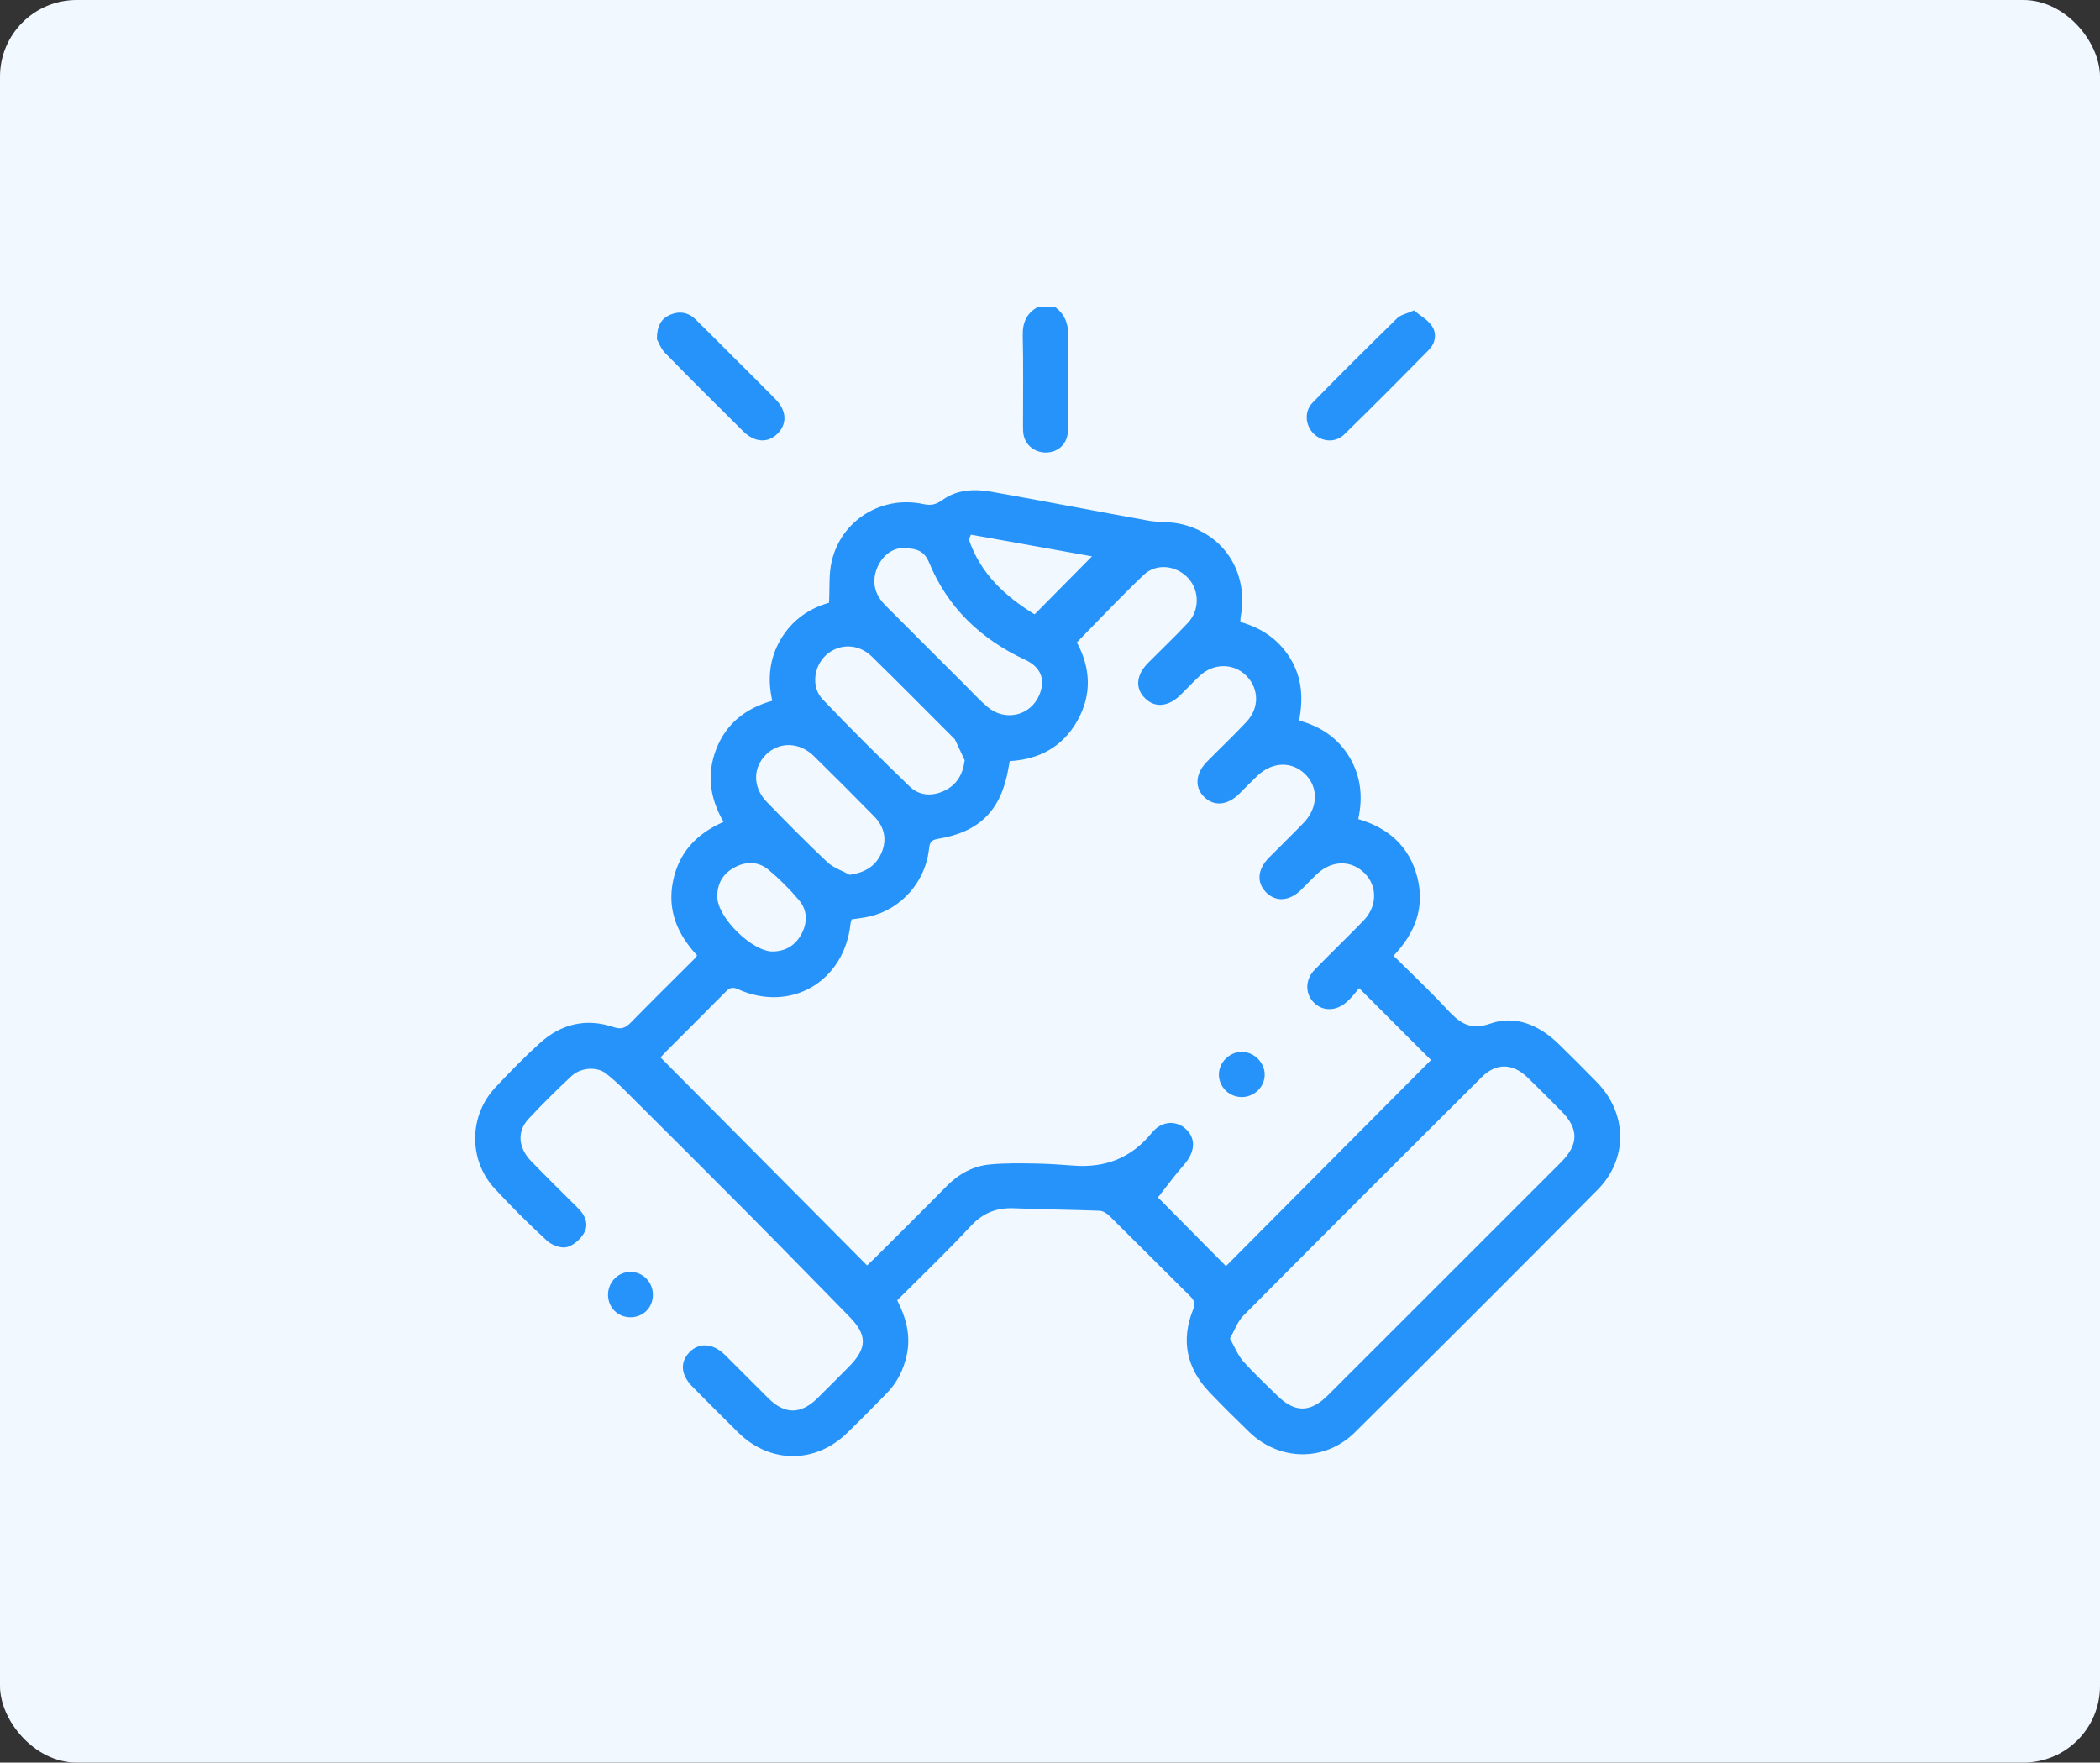 <?xml version="1.0" encoding="UTF-8"?>
<svg xmlns="http://www.w3.org/2000/svg" width="137" height="115" viewBox="0 0 137 115" fill="none">
  <rect x="0" y="0" width="137" height="115" fill="#333333" stroke="none"/>
  <g clip-path="url(#clip0_2266_2637)">
    <rect width="137" height="115" rx="5" fill="#F1F8FF"></rect>
    <path d="M68.782 20C69.534 20.517 69.722 21.238 69.698 22.127C69.646 24.12 69.691 26.117 69.665 28.113C69.655 28.878 69.13 29.422 68.432 29.51C67.681 29.604 66.993 29.181 66.798 28.473C66.736 28.244 66.741 27.992 66.739 27.751C66.736 25.804 66.771 23.856 66.722 21.911C66.7 21.031 66.982 20.405 67.758 20.002H68.782V20Z" fill="#2693FA"></path>
    <path d="M58.532 84.835C59.099 85.954 59.424 87.098 59.164 88.36C58.96 89.348 58.536 90.201 57.837 90.915C56.983 91.786 56.127 92.654 55.251 93.503C53.183 95.509 50.238 95.497 48.178 93.478C47.167 92.488 46.173 91.483 45.178 90.477C44.412 89.702 44.347 88.877 44.982 88.221C45.61 87.572 46.52 87.634 47.296 88.401C48.252 89.344 49.188 90.305 50.144 91.246C51.207 92.292 52.253 92.283 53.326 91.226C54.004 90.559 54.672 89.882 55.343 89.209C56.594 87.955 56.603 87.116 55.382 85.872C53.162 83.612 50.953 81.341 48.721 79.093C46.057 76.409 43.378 73.743 40.7 71.076C40.339 70.716 39.956 70.376 39.559 70.055C38.967 69.576 37.898 69.628 37.266 70.221C36.307 71.123 35.367 72.046 34.471 73.013C33.717 73.827 33.807 74.887 34.655 75.763C35.673 76.814 36.719 77.839 37.755 78.872C38.195 79.31 38.4 79.893 38.126 80.404C37.901 80.824 37.427 81.255 36.981 81.368C36.602 81.466 36 81.241 35.687 80.952C34.503 79.864 33.359 78.725 32.269 77.544C30.557 75.689 30.584 72.799 32.31 70.957C33.242 69.959 34.198 68.979 35.21 68.063C36.594 66.809 38.228 66.404 40.022 67.011C40.53 67.183 40.812 67.064 41.154 66.715C42.535 65.303 43.943 63.918 45.34 62.521C45.373 62.488 45.397 62.443 45.475 62.333C44.226 60.991 43.52 59.43 43.901 57.519C44.277 55.639 45.416 54.406 47.203 53.623C46.317 52.111 46.087 50.517 46.724 48.879C47.369 47.222 48.625 46.213 50.383 45.722C50.058 44.306 50.195 42.958 50.935 41.704C51.682 40.442 52.806 39.687 54.084 39.325C54.137 38.37 54.059 37.453 54.262 36.602C54.903 33.913 57.544 32.303 60.246 32.888C60.735 32.994 61.073 32.918 61.486 32.618C62.453 31.918 63.598 31.893 64.718 32.09C68.117 32.693 71.508 33.354 74.905 33.966C75.569 34.086 76.269 34.027 76.929 34.164C79.802 34.761 81.472 37.306 80.942 40.223C80.924 40.317 80.928 40.416 80.916 40.579C82.285 40.962 83.412 41.709 84.172 42.952C84.943 44.208 85.031 45.559 84.749 47.011C86.144 47.391 87.276 48.138 88.029 49.388C88.783 50.64 88.924 51.992 88.611 53.44C90.583 54.021 91.937 55.22 92.455 57.206C92.966 59.17 92.348 60.852 90.913 62.357C92.072 63.509 93.241 64.608 94.332 65.778C95.143 66.649 95.809 67.283 97.236 66.782C98.883 66.203 100.439 66.901 101.692 68.122C102.53 68.94 103.359 69.765 104.176 70.605C106.168 72.647 106.228 75.603 104.223 77.626C98.969 82.925 93.691 88.204 88.386 93.453C86.424 95.395 83.457 95.335 81.481 93.415C80.606 92.566 79.736 91.711 78.896 90.827C77.41 89.262 77.029 87.451 77.836 85.438C77.995 85.042 77.911 84.837 77.639 84.567C75.888 82.835 74.154 81.085 72.401 79.353C72.227 79.181 71.965 79.005 71.737 78.995C69.888 78.923 68.035 78.913 66.186 78.833C65.041 78.784 64.144 79.118 63.336 79.987C61.794 81.646 60.151 83.213 58.532 84.835ZM88.67 64.464C88.513 64.653 88.363 64.847 88.201 65.029C88.087 65.156 87.964 65.275 87.837 65.389C87.143 65.997 86.25 65.99 85.677 65.375C85.134 64.792 85.152 63.9 85.765 63.27C86.821 62.186 87.913 61.14 88.963 60.052C89.858 59.125 89.864 57.8 89.022 56.969C88.15 56.106 86.913 56.114 85.943 57.002C85.566 57.348 85.222 57.73 84.853 58.084C84.098 58.808 83.217 58.855 82.593 58.215C81.966 57.569 82.032 56.722 82.787 55.956C83.539 55.191 84.315 54.447 85.058 53.672C85.986 52.704 86.021 51.387 85.169 50.532C84.294 49.654 83.019 49.681 82.032 50.615C81.624 51 81.239 51.407 80.836 51.8C80.074 52.546 79.216 52.626 78.575 52.014C77.918 51.388 77.977 50.472 78.739 49.697C79.595 48.827 80.481 47.989 81.315 47.099C82.175 46.184 82.142 44.924 81.294 44.077C80.469 43.253 79.163 43.255 78.266 44.096C77.84 44.497 77.438 44.924 77.021 45.335C76.222 46.121 75.352 46.203 74.703 45.562C74.041 44.908 74.111 44.047 74.903 43.247C75.761 42.38 76.646 41.539 77.483 40.653C78.268 39.822 78.262 38.542 77.522 37.726C76.763 36.893 75.448 36.719 74.625 37.498C73.124 38.918 71.709 40.43 70.253 41.911C71.16 43.599 71.236 45.315 70.296 47.005C69.342 48.717 67.81 49.548 65.871 49.658C65.838 49.852 65.813 49.993 65.787 50.135C65.306 52.872 63.911 54.289 61.163 54.735C60.63 54.821 60.639 55.13 60.594 55.492C60.332 57.571 58.771 59.322 56.746 59.79C56.349 59.882 55.943 59.925 55.558 59.986C55.523 60.119 55.495 60.187 55.487 60.258C55.085 64.045 51.594 66.091 48.141 64.538C47.771 64.372 47.588 64.456 47.337 64.71C46.053 66.013 44.754 67.3 43.46 68.595C43.296 68.76 43.143 68.94 43.094 68.995C47.611 73.543 52.073 78.037 56.568 82.562C56.73 82.407 56.924 82.229 57.111 82.043C58.665 80.492 60.225 78.948 61.765 77.383C62.549 76.587 63.483 76.078 64.581 75.973C65.547 75.881 66.524 75.898 67.495 75.912C68.347 75.924 69.2 75.986 70.05 76.049C72.112 76.204 73.804 75.556 75.139 73.913C75.796 73.105 76.759 73.083 77.385 73.684C78.045 74.318 77.956 75.188 77.228 76.01C76.615 76.704 76.071 77.46 75.544 78.127C76.861 79.457 78.436 81.047 79.98 82.607C84.448 78.115 88.931 73.608 93.354 69.161C91.857 67.662 90.311 66.115 88.664 64.466L88.67 64.464ZM80.236 87.325C80.547 87.873 80.745 88.403 81.092 88.8C81.784 89.585 82.558 90.297 83.303 91.034C84.466 92.185 85.472 92.185 86.637 91.027C88.519 89.153 90.395 87.272 92.274 85.394C95.461 82.208 98.651 79.023 101.837 75.832C102.999 74.668 103.003 73.643 101.86 72.494C101.139 71.769 100.418 71.041 99.687 70.327C98.7 69.362 97.619 69.325 96.659 70.282C91.463 75.458 86.275 80.642 81.106 85.846C80.739 86.216 80.557 86.772 80.238 87.329L80.236 87.325ZM62.936 49.605C62.725 49.155 62.516 48.703 62.303 48.255C62.283 48.214 62.238 48.183 62.205 48.148C60.428 46.373 58.665 44.587 56.871 42.83C56.007 41.983 54.747 41.97 53.9 42.731C53.081 43.468 52.902 44.824 53.67 45.632C55.521 47.571 57.424 49.461 59.351 51.321C59.979 51.927 60.815 51.967 61.605 51.593C62.398 51.217 62.809 50.558 62.934 49.607L62.936 49.605ZM58.886 35.756C58.29 35.762 57.604 36.171 57.24 37.01C56.842 37.934 57.049 38.779 57.753 39.487C59.486 41.23 61.23 42.967 62.971 44.705C63.454 45.186 63.913 45.697 64.435 46.133C65.576 47.089 67.21 46.704 67.788 45.376C68.244 44.329 67.894 43.519 66.88 43.048C64.016 41.717 61.837 39.663 60.62 36.721C60.317 35.989 59.891 35.768 58.888 35.758L58.886 35.756ZM55.437 57.078C56.439 56.928 57.119 56.507 57.491 55.678C57.889 54.784 57.702 53.95 57.022 53.258C55.722 51.935 54.414 50.623 53.091 49.325C52.143 48.396 50.812 48.381 49.956 49.251C49.102 50.12 49.106 51.376 50.027 52.327C51.317 53.657 52.62 54.977 53.969 56.247C54.367 56.623 54.944 56.808 55.438 57.08L55.437 57.078ZM50.404 62.077C51.258 62.067 51.889 61.684 52.29 60.931C52.693 60.171 52.673 59.389 52.134 58.743C51.53 58.019 50.853 57.343 50.128 56.742C49.454 56.184 48.643 56.186 47.875 56.617C47.132 57.033 46.775 57.685 46.796 58.544C46.829 59.884 49.073 62.081 50.406 62.079L50.404 62.077ZM63.34 34.88C63.297 34.986 63.252 35.091 63.209 35.199C63.977 37.476 65.65 38.949 67.495 40.082C68.789 38.775 70.007 37.546 71.24 36.298C68.658 35.835 65.998 35.357 63.338 34.882L63.34 34.88Z" fill="#2693FA"></path>
    <path d="M42.853 22.123C42.857 21.248 43.147 20.787 43.708 20.542C44.319 20.274 44.906 20.374 45.388 20.849C46.291 21.735 47.184 22.635 48.08 23.531C48.924 24.374 49.776 25.21 50.609 26.065C51.318 26.791 51.359 27.638 50.747 28.271C50.12 28.923 49.239 28.886 48.49 28.144C46.778 26.446 45.066 24.748 43.383 23.023C43.098 22.731 42.953 22.301 42.852 22.123H42.853Z" fill="#2693FA"></path>
    <path d="M92.245 20.256C92.632 20.579 93.128 20.849 93.412 21.264C93.75 21.759 93.652 22.379 93.224 22.815C91.401 24.674 89.564 26.52 87.701 28.34C87.126 28.899 86.272 28.839 85.719 28.312C85.156 27.776 85.062 26.855 85.631 26.272C87.447 24.408 89.298 22.575 91.16 20.753C91.383 20.536 91.754 20.474 92.245 20.254V20.256Z" fill="#2693FA"></path>
    <path d="M39.668 84.45C39.678 83.632 40.346 82.971 41.151 82.984C41.963 82.998 42.602 83.665 42.594 84.493C42.586 85.326 41.943 85.954 41.108 85.944C40.282 85.932 39.656 85.285 39.666 84.45H39.668Z" fill="#2693FA"></path>
    <path d="M81.025 71.577C80.207 71.588 79.525 70.931 79.518 70.123C79.51 69.327 80.192 68.636 80.997 68.629C81.795 68.621 82.496 69.303 82.506 70.094C82.516 70.898 81.849 71.563 81.025 71.577Z" fill="#2693FA"></path>
  </g>
  <defs>
    <clipPath id="clip0_2266_2637">
      <rect width="137" height="115" fill="white"></rect>
    </clipPath>
  </defs>
</svg>

